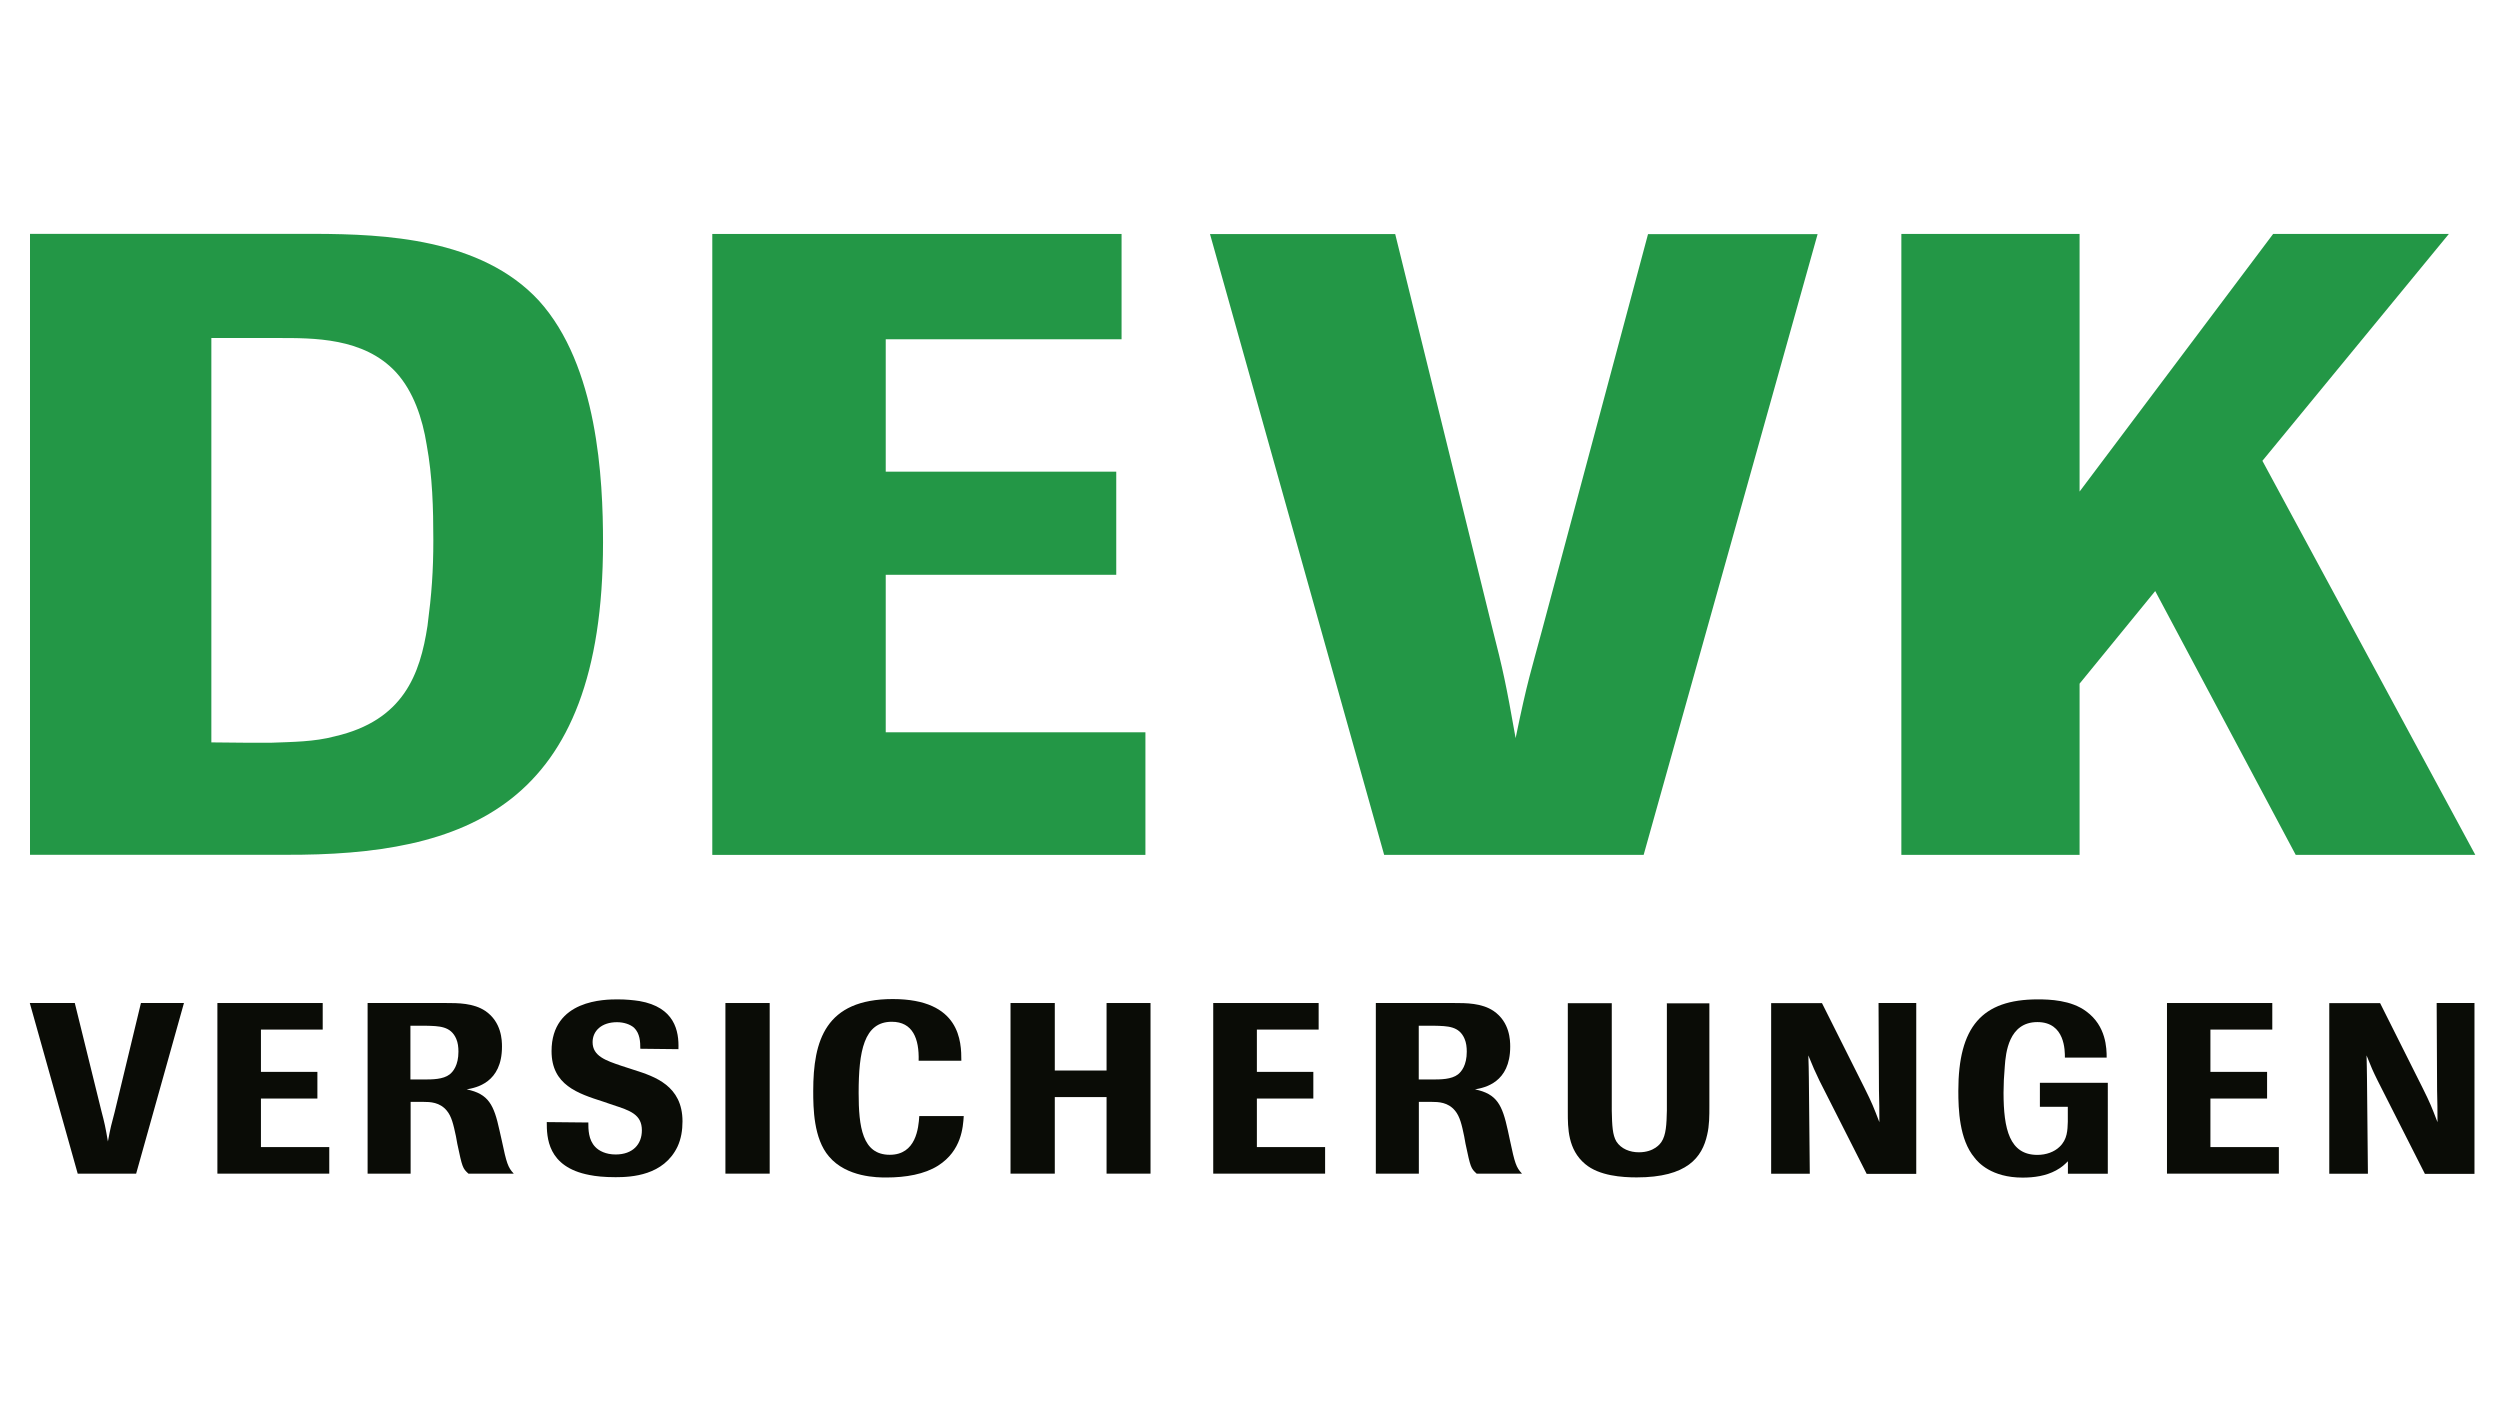<?xml version="1.0" encoding="utf-8"?>
<!-- Generator: Adobe Illustrator 24.3.0, SVG Export Plug-In . SVG Version: 6.00 Build 0)  -->
<svg version="1.1" id="Ebene_1" xmlns="http://www.w3.org/2000/svg" xmlns:xlink="http://www.w3.org/1999/xlink" x="0px" y="0px"
	 viewBox="0 0 240 135" style="enable-background:new 0 0 240 135;" xml:space="preserve">
<style type="text/css">
	.st0{fill-rule:evenodd;clip-rule:evenodd;fill:#FFFFFF;}
	.st1{fill-rule:evenodd;clip-rule:evenodd;fill:#239746;}
	.st2{fill-rule:evenodd;clip-rule:evenodd;fill:#0A0C06;}
</style>
<g>
	<polygon class="st0" points="-8.49,-61 249,-61 249,196.49 -8.49,196.49 	"/>
	<path class="st1" d="M2.88,82.05v-59.6h26.53c0.11,0,0.2,0,0.31,0s0.2,0,0.31,0c0.11,0,0.21,0,0.31,0
		c6.43,0.03,15.83,0.39,21.39,6.41c5.66,6.25,6.16,17.14,6.16,23.22c0,25.49-13.25,30.06-30.55,29.98H2.88L2.88,82.05z M20.3,71.27
		l3.1,0.03h2.7c1.99-0.08,4.05-0.08,6.04-0.61c6.6-1.52,8.19-5.96,8.9-10.61c0.4-3.06,0.56-5.26,0.56-8.23
		c0-3.06-0.08-6.1-0.64-9.16c-0.4-2.52-1.27-5.12-2.94-6.95c-3.1-3.35-7.95-3.29-11.37-3.29h-6.36v38.82H20.3z"/>
	<polygon class="st1" points="109.96,82.07 68.38,82.07 68.38,22.46 107.67,22.46 107.67,32.57 85.03,32.57 85.03,45.28 
		107.16,45.28 107.16,55.18 85.03,55.18 85.03,70.3 109.96,70.3 	"/>
	<path class="st1" d="M157.79,82.07h-24.91l-16.72-59.6h17.78l9.28,37.66c1.1,4.3,1.35,5.49,2.28,10.73
		c1.14-5.56,1.51-6.52,2.52-10.3l10.19-38.08h16.28L157.79,82.07L157.79,82.07z"/>
	<polygon class="st1" points="217.19,44.24 237.63,82.07 220.39,82.07 206.9,56.74 199.64,65.63 199.64,82.07 182.53,82.07 
		182.53,22.46 199.64,22.46 199.64,47.19 218.22,22.46 235.09,22.46 	"/>
	<path class="st2" d="M17.66,96.29h-4.13l-2.52,10.46c-0.32,1.2-0.4,1.48-0.65,2.83c-0.25-1.44-0.32-1.76-0.63-2.94L7.18,96.29H2.86
		l4.6,16.38h5.61L17.66,96.29L17.66,96.29z"/>
	<polygon class="st2" points="31.61,110.12 25.05,110.12 25.05,105.46 30.47,105.46 30.47,102.9 25.05,102.9 25.05,98.84 
		30.98,98.84 30.98,96.29 20.87,96.29 20.87,112.67 31.61,112.67 	"/>
	<path class="st2" d="M47.95,108.51c-0.53-2.43-1.04-3.5-3.15-3.93c0.91-0.16,3.39-0.63,3.39-4.1c0-0.6-0.03-2.36-1.6-3.43
		c-1.14-0.76-2.62-0.76-3.81-0.76h-7.49v16.38h4.13v-6.89h1.2c0.69,0,1.6,0.03,2.27,0.84c0.47,0.56,0.64,1.35,0.88,2.46l0.13,0.72
		c0.48,2.27,0.51,2.36,1.07,2.87h4.35c-0.56-0.6-0.69-1-1.16-3.23L47.95,108.51L47.95,108.51z M39.41,98.47h1.44
		c1.32,0.03,2.42,0.03,2.95,1.26c0.16,0.37,0.21,0.79,0.21,1.23c0,1.3-0.51,1.92-0.84,2.18c-0.63,0.49-1.67,0.49-2.51,0.49h-1.26
		V98.47L39.41,98.47z"/>
	<path class="st2" d="M58.85,106.08c1.64,0.53,2.77,0.91,2.77,2.43c0,1.35-0.88,2.32-2.52,2.32c-0.94,0-1.6-0.35-1.95-0.72
		c-0.67-0.69-0.67-1.7-0.67-2.35l-3.99-0.04c0,1.42,0.03,4.31,4.1,5.08c0.6,0.12,1.39,0.21,2.51,0.21c1.54,0,4.61-0.16,5.94-2.93
		c0.35-0.75,0.48-1.58,0.48-2.43c0-3.43-2.68-4.31-4.66-4.94l-1.2-0.39c-1.51-0.51-2.77-0.94-2.77-2.27c0-1.1,0.88-1.92,2.34-1.92
		c0.67,0,1.27,0.21,1.64,0.53c0.57,0.56,0.6,1.35,0.6,2.02l3.66,0.04c0.07-1.76-0.37-4.03-3.74-4.62c-0.6-0.09-1.28-0.16-2.08-0.16
		c-1.2,0-6.36,0-6.36,4.97c0,3.25,2.51,4.06,4.97,4.85L58.85,106.08L58.85,106.08z"/>
	<polygon class="st2" points="69.64,96.29 73.89,96.29 73.89,112.67 69.64,112.67 	"/>
	<path class="st2" d="M88.25,107.15c-0.07,1.14-0.31,3.71-2.83,3.71c-2.64,0-2.99-2.68-2.99-5.94c0-4.01,0.51-6.83,3.18-6.83
		c2.02,0,2.64,1.63,2.58,3.74h4.1c0-1.8-0.07-5.92-6.59-5.92c-6.47,0-7.63,3.99-7.63,8.82c0,1.64,0.03,4.57,1.51,6.29
		c1.7,2.02,4.7,2.02,5.5,2.02c1.88,0,3.67-0.31,4.98-1.14c2.26-1.44,2.39-3.71,2.46-4.76H88.25L88.25,107.15z"/>
	<polygon class="st2" points="110.45,96.29 106.23,96.29 106.23,102.77 101.26,102.77 101.26,96.29 97.01,96.29 97.01,112.67 
		101.26,112.67 101.26,105.32 106.23,105.32 106.23,112.67 110.45,112.67 	"/>
	<polygon class="st2" points="127.21,110.12 120.66,110.12 120.66,105.46 126.08,105.46 126.08,102.9 120.66,102.9 120.66,98.84 
		126.59,98.84 126.59,96.29 116.47,96.29 116.47,112.67 127.21,112.67 	"/>
	<path class="st2" d="M144.75,108.51c-0.53-2.43-1.04-3.5-3.15-3.93c0.91-0.16,3.38-0.63,3.38-4.1c0-0.6-0.03-2.36-1.6-3.43
		c-1.14-0.76-2.62-0.76-3.81-0.76h-7.49v16.38h4.13v-6.89h1.2c0.69,0,1.6,0.03,2.27,0.84c0.47,0.56,0.65,1.35,0.88,2.46l0.13,0.72
		c0.48,2.27,0.51,2.36,1.07,2.87h4.35c-0.56-0.6-0.69-1-1.16-3.23L144.75,108.51L144.75,108.51z M136.22,98.47h1.44
		c1.32,0.03,2.42,0.03,2.94,1.26c0.16,0.37,0.21,0.79,0.21,1.23c0,1.3-0.51,1.92-0.84,2.18c-0.63,0.49-1.67,0.49-2.51,0.49h-1.26
		v-5.16H136.22z"/>
	<path class="st2" d="M160.02,96.29v10.33c-0.03,1.3-0.07,2.34-0.53,3.02c-0.09,0.13-0.67,0.98-2.16,0.98
		c-0.85,0-1.7-0.32-2.16-1.04c-0.37-0.63-0.41-1.51-0.44-2.94V96.31h-4.22v10.46c0,1.51,0,3.59,1.67,4.98
		c1.35,1.14,3.57,1.28,4.94,1.28c4.85,0,6.29-1.92,6.77-4.1c0.21-0.88,0.21-1.82,0.21-2.71v-9.9h-4.07V96.29z"/>
	<path class="st2" d="M183.99,96.29h-3.65l0.04,8.38c0.03,1.26,0.04,1.79,0.04,3.06c-0.57-1.48-0.69-1.8-1.42-3.27l-4.09-8.16h-4.88
		v16.38h3.71l-0.09-9.2c0-0.94-0.03-1.2-0.05-2.16c0.49,1.2,0.59,1.42,1.07,2.43l4.53,8.94h4.76V96.29H183.99z"/>
	<path class="st2" d="M202.35,103.95h-6.52v2.3h2.68v1.44c-0.03,0.79-0.03,1.7-0.81,2.42c-0.49,0.47-1.26,0.76-2.11,0.76
		c-2.67,0-3.25-2.46-3.25-5.98c0-0.76,0.04-1.6,0.12-2.52c0.09-1.28,0.37-4.25,3.13-4.25c2.67,0,2.64,2.77,2.64,3.41h4.01
		c0-0.88-0.04-3.03-1.95-4.43c-1.46-1.1-3.55-1.16-4.66-1.16c-5.38,0-7.63,2.64-7.63,8.79c0,1.76,0.09,4.66,1.55,6.4
		c0.35,0.47,1.64,1.92,4.62,1.92c1.11,0,2.23-0.16,3.21-0.69c0.57-0.31,0.83-0.57,1.14-0.88v1.2h3.83V103.95L202.35,103.95z"/>
	<polygon class="st2" points="218.77,110.12 212.2,110.12 212.2,105.46 217.64,105.46 217.64,102.9 212.2,102.9 212.2,98.84 
		218.14,98.84 218.14,96.29 208.03,96.29 208.03,112.67 218.77,112.67 	"/>
	<path class="st2" d="M237.57,96.29h-3.65l0.04,8.38c0.03,1.26,0.04,1.79,0.04,3.06c-0.57-1.48-0.69-1.8-1.42-3.27l-4.09-8.16h-4.88
		v16.38h3.71l-0.09-9.2c0-0.94-0.03-1.2-0.04-2.16c0.48,1.2,0.57,1.42,1.07,2.43l4.53,8.94h4.76V96.29H237.57z"/>
</g>
</svg>
